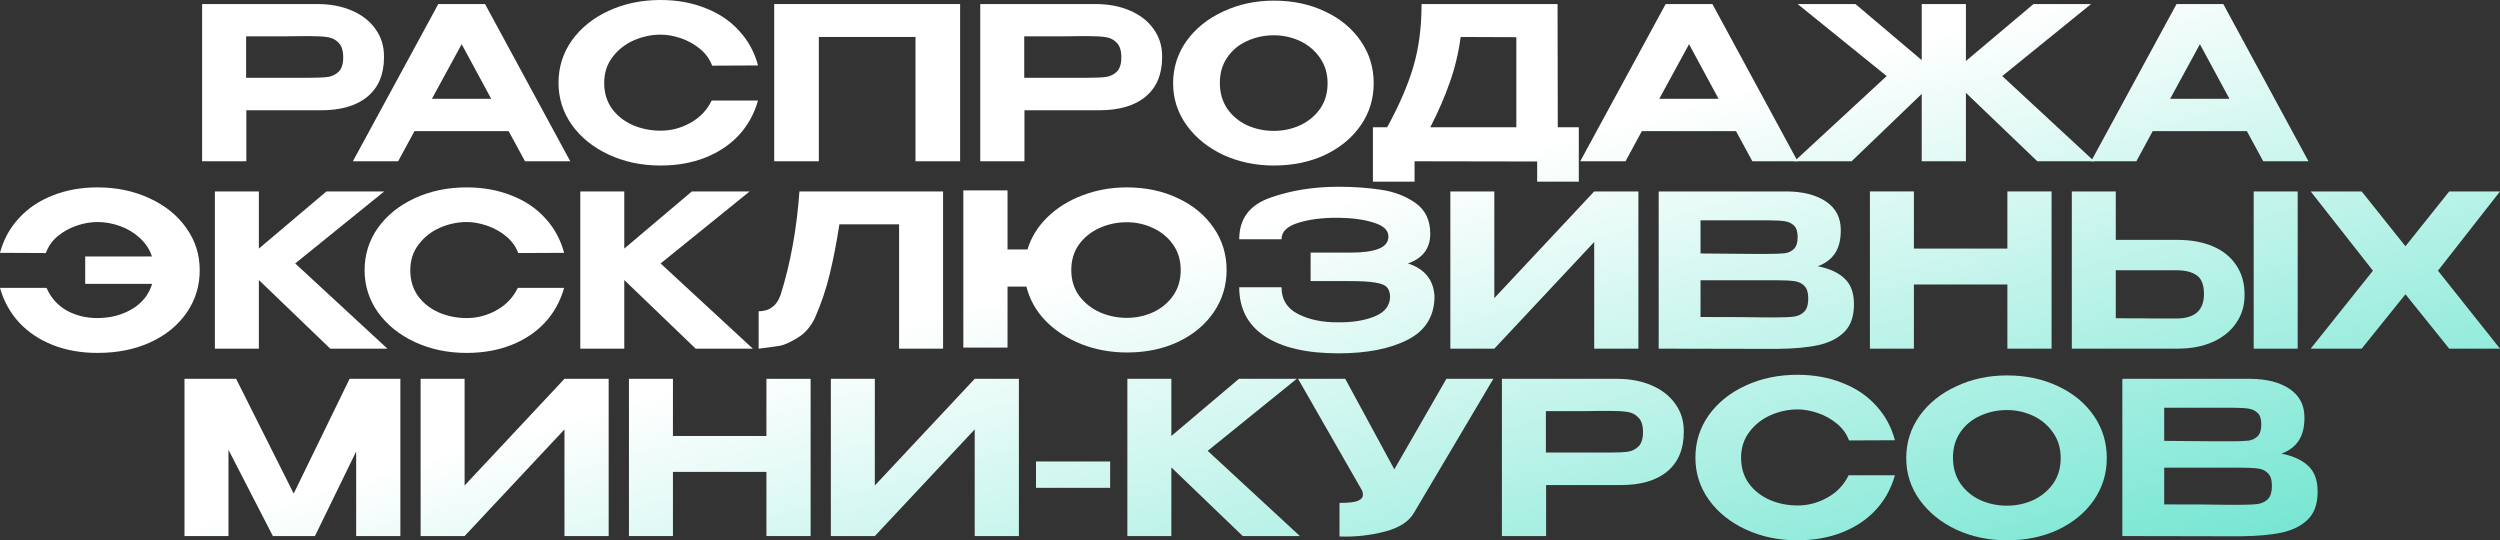 <?xml version="1.0" encoding="UTF-8"?> <svg xmlns="http://www.w3.org/2000/svg" viewBox="0 0 333.525 72.082" fill="none"><rect x="0" y="0" width="333.525" height="72.082" fill="#333333" stroke="none"/><path d="M42.301 0.539C44.058 0.539 45.608 0.832 46.95 1.417C48.31 2.003 49.359 2.825 50.096 3.884C50.852 4.923 51.23 6.132 51.23 7.512V7.625C51.23 9.912 50.493 11.67 49.019 12.898C47.564 14.107 45.495 14.712 42.811 14.712H32.861V21.515H26.965V0.539H42.301ZM41.394 10.375C42.433 10.375 43.227 10.337 43.775 10.262C44.342 10.167 44.814 9.931 45.192 9.553C45.589 9.156 45.788 8.523 45.788 7.654C45.788 6.766 45.589 6.123 45.192 5.726C44.814 5.31 44.332 5.055 43.747 4.961C43.18 4.866 42.395 4.819 41.394 4.819H40.345C39.91 4.819 39.154 4.828 38.077 4.847C37.019 4.847 35.271 4.847 32.833 4.847V10.375H41.394Z" fill="url(#paint0_linear_90_442)"></path><path d="M76.077 21.515H70.039L67.856 17.49H55.298L53.115 21.515H47.078L58.473 0.539H64.709L76.077 21.515ZM61.591 5.896L57.623 13.181H65.532L61.591 5.896Z" fill="url(#paint1_linear_90_442)"></path><path d="M74.511 11.055C74.511 8.958 75.106 7.068 76.297 5.386C77.506 3.704 79.141 2.391 81.201 1.446C83.279 0.482 85.585 0 88.117 0C90.309 0 92.303 0.359 94.099 1.077C95.913 1.776 97.415 2.787 98.606 4.11C99.815 5.414 100.656 6.954 101.129 8.731L95.006 8.759C94.684 7.89 94.146 7.143 93.39 6.52C92.634 5.896 91.783 5.424 90.839 5.102C89.894 4.781 88.996 4.621 88.146 4.621C86.917 4.621 85.717 4.876 84.546 5.386C83.393 5.896 82.448 6.643 81.711 7.625C80.974 8.589 80.605 9.732 80.605 11.055C80.605 12.397 80.955 13.55 81.654 14.514C82.353 15.459 83.279 16.186 84.432 16.696C85.585 17.188 86.823 17.433 88.146 17.433C89.544 17.433 90.867 17.084 92.114 16.385C93.38 15.685 94.325 14.693 94.949 13.408H101.129C100.618 15.203 99.759 16.753 98.549 18.057C97.339 19.342 95.847 20.334 94.07 21.034C92.294 21.733 90.309 22.082 88.117 22.082C85.604 22.082 83.308 21.601 81.229 20.637C79.15 19.673 77.506 18.35 76.297 16.668C75.106 14.986 74.511 13.115 74.511 11.055Z" fill="url(#paint2_linear_90_442)"></path><path d="M128.09 0.539V21.515H122.137V4.932H109.239V21.515H103.286V0.539H128.09Z" fill="url(#paint3_linear_90_442)"></path><path d="M146.111 0.539C147.869 0.539 149.418 0.832 150.76 1.417C152.121 2.003 153.17 2.825 153.907 3.884C154.662 4.923 155.04 6.132 155.04 7.512V7.625C155.04 9.912 154.303 11.67 152.829 12.898C151.374 14.107 149.305 14.712 146.621 14.712H136.671V21.515H130.775V0.539H146.111ZM145.204 10.375C146.243 10.375 147.037 10.337 147.585 10.262C148.152 10.167 148.624 9.931 149.002 9.553C149.399 9.156 149.598 8.523 149.598 7.654C149.598 6.766 149.399 6.123 149.002 5.726C148.624 5.31 148.142 5.055 147.557 4.961C146.99 4.866 146.206 4.819 145.204 4.819H144.155C143.72 4.819 142.964 4.828 141.887 4.847C140.829 4.847 139.081 4.847 136.643 4.847V10.375H145.204Z" fill="url(#paint4_linear_90_442)"></path><path d="M169.942 0.085C172.474 0.085 174.751 0.567 176.773 1.531C178.795 2.476 180.383 3.789 181.535 5.471C182.688 7.134 183.265 9.014 183.265 11.112C183.265 13.191 182.688 15.062 181.535 16.725C180.383 18.388 178.795 19.701 176.773 20.665C174.751 21.61 172.474 22.082 169.942 22.082C167.504 22.082 165.255 21.61 163.195 20.665C161.154 19.701 159.529 18.388 158.319 16.725C157.11 15.043 156.505 13.172 156.505 11.112C156.505 9.033 157.1 7.153 158.291 5.471C159.5 3.789 161.135 2.476 163.195 1.531C165.255 0.567 167.504 0.085 169.942 0.085ZM169.942 17.462C171.17 17.462 172.332 17.216 173.428 16.725C174.524 16.215 175.412 15.487 176.093 14.542C176.773 13.578 177.113 12.435 177.113 11.112C177.113 9.808 176.773 8.674 176.093 7.71C175.412 6.728 174.524 5.981 173.428 5.471C172.332 4.961 171.17 4.706 169.942 4.706C168.675 4.706 167.485 4.961 166.37 5.471C165.274 5.962 164.395 6.69 163.733 7.654C163.072 8.618 162.741 9.751 162.741 11.055C162.741 12.378 163.072 13.531 163.733 14.514C164.414 15.478 165.302 16.215 166.398 16.725C167.513 17.216 168.694 17.462 169.942 17.462Z" fill="url(#paint5_linear_90_442)"></path><path d="M207.823 16.98H210.629V24.237H205.073V21.544L188.717 21.515V24.237H183.161V16.98H185.06C186.647 14.089 187.81 11.405 188.547 8.929C189.284 6.435 189.652 3.638 189.652 0.539H207.794L207.823 16.98ZM194.868 4.932C194.585 7.049 194.103 9.062 193.422 10.97C192.761 12.879 191.892 14.882 190.814 16.98H202.295V4.961L194.868 4.932Z" fill="url(#paint6_linear_90_442)"></path><path d="M239.82 21.515H233.782L231.599 17.49H219.041L216.859 21.515H210.821L222.216 0.539H228.453L239.82 21.515ZM225.335 5.896L221.366 13.181H229.275L225.335 5.896Z" fill="url(#paint7_linear_90_442)"></path><path d="M267.12 10.148L279.394 21.515H271.797L262.273 12.388V21.515H256.377V12.529L247.022 21.515H239.397L251.7 10.148L239.822 0.539H247.532L256.377 8.022V0.539H262.273V8.136L271.287 0.539H278.97L267.12 10.148Z" fill="url(#paint8_linear_90_442)"></path><path d="M307.975 21.515H301.937L299.753 17.49H287.197L285.013 21.515H278.975L290.372 0.539H296.608L307.975 21.515ZM293.49 5.896L289.52 13.181H297.43L293.49 5.896Z" fill="url(#paint9_linear_90_442)"></path><path d="M13.011 25C15.544 25 17.849 25.482 19.928 26.446C22.007 27.391 23.641 28.704 24.832 30.386C26.041 32.068 26.646 33.958 26.646 36.055C26.646 38.134 26.07 40.015 24.917 41.696C23.764 43.378 22.149 44.701 20.07 45.665C18.01 46.61 15.657 47.082 13.011 47.082C10.819 47.082 8.835 46.733 7.058 46.033C5.282 45.334 3.789 44.342 2.58 43.057C1.37 41.753 0.51 40.203 0 38.408H6.208C6.775 39.712 7.663 40.714 8.873 41.413C10.101 42.093 11.471 42.433 12.983 42.433C14.703 42.433 16.243 42.037 17.604 41.243C18.964 40.43 19.862 39.306 20.297 37.869H11.367V34.213H20.268C19.966 33.268 19.427 32.446 18.652 31.747C17.896 31.047 17.018 30.518 16.016 30.159C15.015 29.8 14.003 29.621 12.983 29.621C12.095 29.621 11.178 29.781 10.233 30.102C9.288 30.424 8.438 30.896 7.682 31.52C6.945 32.143 6.425 32.89 6.123 33.759L0 33.731C0.472 31.954 1.313 30.414 2.523 29.11C3.732 27.788 5.235 26.776 7.03 26.077C8.825 25.359 10.819 25 13.011 25Z" fill="url(#paint10_linear_90_442)"></path><path d="M39.383 35.148L51.685 46.515H44.06L34.535 37.359V46.515H28.667V25.539H34.535V33.164L43.55 25.539H51.26L39.383 35.148Z" fill="url(#paint11_linear_90_442)"></path><path d="M48.641 36.055C48.641 33.958 49.237 32.068 50.427 30.386C51.636 28.704 53.271 27.391 55.331 26.446C57.41 25.482 59.716 25 62.248 25C64.44 25 66.434 25.359 68.229 26.077C70.043 26.776 71.546 27.788 72.736 29.11C73.946 30.414 74.787 31.954 75.259 33.731L69.136 33.759C68.815 32.89 68.276 32.143 67.52 31.52C66.765 30.896 65.914 30.424 64.969 30.102C64.024 29.781 63.126 29.621 62.276 29.621C61.048 29.621 59.848 29.876 58.676 30.386C57.523 30.896 56.578 31.643 55.841 32.625C55.104 33.589 54.736 34.733 54.736 36.055C54.736 37.397 55.085 38.55 55.785 39.514C56.484 40.459 57.41 41.186 58.563 41.696C59.716 42.188 60.953 42.433 62.276 42.433C63.675 42.433 64.997 42.084 66.245 41.385C67.511 40.685 68.456 39.693 69.079 38.408H75.259C74.749 40.203 73.889 41.753 72.68 43.057C71.47 44.342 69.977 45.334 68.201 46.033C66.424 46.733 64.44 47.082 62.248 47.082C59.734 47.082 57.438 46.601 55.359 45.637C53.281 44.673 51.636 43.35 50.427 41.668C49.237 39.986 48.641 38.115 48.641 36.055Z" fill="url(#paint12_linear_90_442)"></path><path d="M88.132 35.148L100.435 46.515H92.809L83.285 37.359V46.515H77.417V25.539H83.285V33.164L92.299 25.539H100.009L88.132 35.148Z" fill="url(#paint13_linear_90_442)"></path><path d="M125.816 25.539V46.515H119.948V29.932H111.983C111.586 32.484 111.151 34.714 110.679 36.622C110.225 38.531 109.573 40.459 108.723 42.405C108.156 43.596 107.381 44.484 106.398 45.07C105.434 45.656 104.669 46.005 104.102 46.119C103.554 46.213 102.59 46.345 101.211 46.515V41.526C102.647 41.526 103.62 40.808 104.13 39.372C105.453 35.177 106.294 30.565 106.653 25.539H125.816Z" fill="url(#paint14_linear_90_442)"></path><path d="M150.318 25C152.85 25 155.127 25.482 157.149 26.446C159.171 27.391 160.758 28.704 161.911 30.386C163.064 32.049 163.641 33.929 163.641 36.027C163.641 38.106 163.064 39.986 161.911 41.668C160.777 43.331 159.2 44.644 157.177 45.608C155.155 46.553 152.878 47.026 150.346 47.026C148.21 47.026 146.188 46.657 144.28 45.92C142.39 45.164 140.793 44.125 139.489 42.802C138.204 41.46 137.353 39.939 136.938 38.238H134.415V46.374H128.518V25.397H134.415V33.277H137.079C137.571 31.652 138.459 30.216 139.744 28.968C141.048 27.702 142.616 26.729 144.449 26.049C146.283 25.35 148.239 25 150.318 25ZM150.346 42.405C151.555 42.405 152.708 42.159 153.804 41.668C154.919 41.158 155.817 40.421 156.497 39.457C157.177 38.493 157.518 37.35 157.518 36.027C157.518 34.723 157.177 33.589 156.497 32.625C155.817 31.662 154.919 30.924 153.804 30.414C152.708 29.904 151.555 29.649 150.346 29.649C149.042 29.649 147.823 29.904 146.689 30.414C145.555 30.924 144.639 31.662 143.939 32.625C143.259 33.589 142.919 34.723 142.919 36.027C142.919 37.35 143.269 38.493 143.968 39.457C144.686 40.421 145.612 41.158 146.746 41.668C147.88 42.159 149.08 42.405 150.346 42.405Z" fill="url(#paint15_linear_90_442)"></path><path d="M191.377 39.57C191.358 42.197 190.167 44.115 187.805 45.325C185.443 46.534 182.362 47.139 178.564 47.139C174.331 47.139 171.061 46.383 168.756 44.871C166.469 43.36 165.326 41.177 165.326 38.323H170.967C170.967 39.948 171.704 41.139 173.178 41.895C174.652 42.651 176.447 43.019 178.564 43C180.454 43.019 182.07 42.755 183.411 42.207C184.753 41.659 185.433 40.78 185.452 39.57C185.433 39.003 185.282 38.578 184.999 38.295C184.734 38.011 184.224 37.813 183.468 37.7C182.731 37.567 181.606 37.501 180.095 37.501H174.85V33.703H180.095C181.796 33.703 183.071 33.532 183.922 33.192C184.791 32.852 185.226 32.304 185.226 31.548C185.226 30.717 184.573 30.102 183.27 29.705C181.984 29.29 180.416 29.072 178.564 29.054C176.447 29.035 174.652 29.262 173.178 29.734C171.704 30.187 170.967 30.915 170.967 31.917H165.326C165.326 29.195 166.696 27.353 169.436 26.389C172.195 25.406 175.238 24.915 178.564 24.915C180.586 24.915 182.466 25.047 184.205 25.312C185.963 25.558 187.503 26.143 188.826 27.069C190.148 27.995 190.81 29.365 190.81 31.18C190.81 33.126 189.818 34.449 187.834 35.148C190.064 35.866 191.244 37.322 191.377 39.514V39.57Z" fill="url(#paint16_linear_90_442)"></path><path d="M199.358 25.539V39.769L212.682 25.539H218.578V46.515H212.682V32.285L199.358 46.515H193.49V25.539H199.358Z" fill="url(#paint17_linear_90_442)"></path><path d="M242.516 35.517C244.103 35.838 245.303 36.395 246.116 37.189C246.929 37.964 247.335 39.079 247.335 40.534V40.648C247.335 42.197 246.919 43.397 246.088 44.248C245.256 45.098 244.103 45.693 242.629 46.033C241.155 46.355 239.303 46.525 237.073 46.544H235.883L221.284 46.515V25.539H238.377C240.569 25.558 242.318 26.011 243.621 26.899C244.925 27.788 245.577 29.044 245.577 30.669V30.783C245.577 32.011 245.322 33.013 244.812 33.787C244.302 34.562 243.536 35.139 242.516 35.517ZM239.823 31.605C239.823 30.906 239.662 30.405 239.341 30.102C239.02 29.781 238.595 29.583 238.065 29.507C237.555 29.432 236.818 29.394 235.854 29.394H226.868V33.816L233.672 33.873H235.854C236.875 33.873 237.621 33.844 238.094 33.787C238.566 33.731 238.973 33.542 239.313 33.221C239.653 32.899 239.823 32.361 239.823 31.605ZM236.79 42.348C237.943 42.348 238.802 42.311 239.369 42.235C239.936 42.141 240.39 41.914 240.73 41.555C241.07 41.196 241.24 40.619 241.24 39.825C241.24 39.051 241.07 38.493 240.73 38.153C240.39 37.794 239.936 37.577 239.369 37.501C238.802 37.426 237.943 37.388 236.79 37.388H226.868V42.292C230.969 42.292 233.889 42.311 235.628 42.348H236.79Z" fill="url(#paint18_linear_90_442)"></path><path d="M255.333 33.164H267.805V25.539H273.701V46.515H267.805V37.955H255.333V46.515H249.465V25.539H255.333V33.164Z" fill="url(#paint19_linear_90_442)"></path><path d="M290.489 32.002C292.283 32.002 293.852 32.285 295.194 32.852C296.535 33.419 297.575 34.251 298.312 35.347C299.069 36.443 299.446 37.756 299.446 39.287V39.4C299.446 40.799 299.069 42.037 298.312 43.114C297.575 44.191 296.528 45.032 295.166 45.637C293.825 46.223 292.276 46.515 290.517 46.515H276.401V25.539H282.267V32.002H290.489ZM300.665 46.515V25.539H306.534V46.515H300.665ZM290.347 42.49C292.803 42.49 294.032 41.404 294.032 39.23C294.032 38.002 293.71 37.17 293.068 36.736C292.426 36.282 291.519 36.055 290.347 36.055H282.267V42.462C284.801 42.462 286.557 42.471 287.541 42.49C288.523 42.49 289.185 42.49 289.525 42.49H290.347Z" fill="url(#paint20_linear_90_442)"></path><path d="M326.75 25.539H333.525L325.248 36.112L333.525 46.515H326.75L320.911 39.259L315.07 46.515H308.267L316.574 36.112L308.267 25.539H315.07L320.911 32.852L326.75 25.539Z" fill="url(#paint21_linear_90_442)"></path><path d="M53.413 50.539V71.515H47.517V60.233L42.017 71.515H36.404L30.48 60.007V71.515H24.612V50.539H31.5L39.182 65.846L46.638 50.539H53.413Z" fill="url(#paint22_linear_90_442)"></path><path d="M61.983 50.539V64.769L75.306 50.539H81.202V71.515H75.306V57.285L61.983 71.515H56.115V50.539H61.983Z" fill="url(#paint23_linear_90_442)"></path><path d="M89.776 58.164H102.249V50.539H108.145V71.515H102.249V62.955H89.776V71.515H83.908V50.539H89.776V58.164Z" fill="url(#paint24_linear_90_442)"></path><path d="M116.712 50.539V64.769L130.035 50.539H135.931V71.515H130.035V57.285L116.712 71.515H110.844V50.539H116.712Z" fill="url(#paint25_linear_90_442)"></path><path d="M138.212 65.081V61.566H148.105V65.081H138.212Z" fill="url(#paint26_linear_90_442)"></path><path d="M161.117 60.148L173.42 71.515H165.795L156.27 62.359V71.515H150.402V50.539H156.27V58.164L165.284 50.539H172.995L161.117 60.148Z" fill="url(#paint27_linear_90_442)"></path><path d="M199.227 50.539L188.681 68.34C188.02 69.55 186.707 70.41 184.741 70.92C182.795 71.43 180.782 71.648 178.703 71.572V67.093C179.932 67.093 180.754 66.999 181.169 66.81C181.604 66.621 181.822 66.366 181.822 66.045C181.822 65.893 181.803 65.723 181.765 65.534L173.176 50.539H179.469L186.017 62.615L192.962 50.539H199.227Z" fill="url(#paint28_linear_90_442)"></path><path d="M215.705 50.539C217.463 50.539 219.013 50.832 220.354 51.417C221.715 52.003 222.764 52.825 223.501 53.883C224.257 54.923 224.635 56.132 224.635 57.512V57.625C224.635 59.912 223.898 61.669 222.424 62.898C220.968 64.107 218.899 64.712 216.216 64.712H206.266V71.515H200.37V50.539H215.705ZM214.798 60.375C215.838 60.375 216.631 60.337 217.179 60.262C217.746 60.167 218.219 59.931 218.597 59.553C218.994 59.156 219.192 58.523 219.192 57.654C219.192 56.766 218.994 56.123 218.597 55.726C218.219 55.31 217.737 55.055 217.151 54.961C216.584 54.866 215.8 54.819 214.798 54.819H213.75C213.315 54.819 212.559 54.829 211.482 54.847C210.423 54.847 208.675 54.847 206.238 54.847V60.375H214.798Z" fill="url(#paint29_linear_90_442)"></path><path d="M226.184 61.055C226.184 58.958 226.78 57.068 227.97 55.386C229.18 53.704 230.814 52.391 232.874 51.446C234.953 50.482 237.258 50 239.791 50C241.983 50 243.977 50.359 245.772 51.077C247.586 51.776 249.089 52.787 250.279 54.11C251.488 55.414 252.33 56.954 252.802 58.731L246.679 58.759C246.358 57.89 245.819 57.144 245.063 56.52C244.307 55.896 243.457 55.424 242.512 55.102C241.567 54.781 240.67 54.62 239.819 54.62C238.591 54.62 237.391 54.876 236.219 55.386C235.066 55.896 234.122 56.643 233.385 57.625C232.648 58.589 232.279 59.733 232.279 61.055C232.279 62.397 232.629 63.55 233.328 64.514C234.027 65.459 234.953 66.186 236.106 66.696C237.259 67.188 238.496 67.434 239.819 67.434C241.218 67.434 242.541 67.084 243.788 66.385C245.054 65.686 245.999 64.693 246.623 63.408H252.802C252.293 65.204 251.433 66.753 250.221 68.057C249.013 69.342 247.52 70.334 245.744 71.034C243.967 71.733 241.983 72.082 239.791 72.082C237.277 72.082 234.981 71.601 232.903 70.637C230.824 69.673 229.18 68.35 227.97 66.668C226.78 64.986 226.184 63.115 226.184 61.055Z" fill="url(#paint30_linear_90_442)"></path><path d="M267.745 50.085C270.278 50.085 272.554 50.567 274.575 51.531C276.599 52.476 278.185 53.789 279.339 55.471C280.491 57.134 281.068 59.014 281.068 61.112C281.068 63.191 280.491 65.062 279.339 66.725C278.185 68.388 276.599 69.701 274.575 70.665C272.554 71.61 270.278 72.082 267.745 72.082C265.306 72.082 263.058 71.61 260.997 70.665C258.958 69.701 257.332 68.388 256.123 66.725C254.913 65.043 254.309 63.172 254.309 61.112C254.309 59.033 254.903 57.153 256.095 55.471C257.304 53.789 258.938 52.476 260.997 51.531C263.058 50.567 265.306 50.085 267.745 50.085ZM267.745 67.462C268.974 67.462 270.136 67.216 271.232 66.725C272.327 66.215 273.216 65.487 273.896 64.542C274.575 63.578 274.917 62.435 274.917 61.112C274.917 59.808 274.575 58.674 273.896 57.71C273.216 56.728 272.327 55.981 271.232 55.471C270.136 54.961 268.974 54.706 267.745 54.706C266.478 54.706 265.289 54.961 264.172 55.471C263.078 55.962 262.198 56.69 261.536 57.654C260.874 58.618 260.545 59.752 260.545 61.055C260.545 62.378 260.874 63.531 261.536 64.514C262.216 65.477 263.105 66.215 264.202 66.725C265.316 67.216 266.498 67.462 267.745 67.462Z" fill="url(#paint31_linear_90_442)"></path><path d="M304.373 60.517C305.961 60.838 307.161 61.396 307.973 62.189C308.785 62.964 309.192 64.079 309.192 65.534V65.648C309.192 67.197 308.777 68.397 307.945 69.248C307.113 70.098 305.961 70.693 304.487 71.034C303.013 71.355 301.16 71.525 298.931 71.544H297.739L283.142 71.515V50.539H300.235C302.426 50.557 304.175 51.011 305.479 51.899C306.783 52.787 307.435 54.044 307.435 55.67V55.783C307.435 57.011 307.178 58.013 306.668 58.788C306.159 59.562 305.394 60.139 304.373 60.517ZM301.679 56.605C301.679 55.906 301.519 55.405 301.197 55.102C300.877 54.781 300.453 54.583 299.923 54.507C299.413 54.432 298.676 54.394 297.712 54.394H288.726V58.816L295.528 58.873H297.712C298.731 58.873 299.478 58.844 299.951 58.788C300.423 58.731 300.83 58.542 301.17 58.221C301.509 57.9 301.679 57.361 301.679 56.605ZM298.646 67.348C299.801 67.348 300.66 67.311 301.227 67.235C301.794 67.141 302.246 66.914 302.586 66.555C302.926 66.196 303.098 65.619 303.098 64.826C303.098 64.051 302.926 63.493 302.586 63.153C302.246 62.794 301.794 62.577 301.227 62.501C300.66 62.425 299.801 62.388 298.646 62.388H288.726V67.292C292.825 67.292 295.746 67.311 297.485 67.348H298.646Z" fill="url(#paint32_linear_90_442)"></path><defs><linearGradient id="paint0_linear_90_442" x1="134.124" y1="-1.10065e-05" x2="298.569" y2="585.971" gradientUnits="userSpaceOnUse"><stop offset="0.062" stop-color="white"></stop><stop offset="0.234" stop-color="#45DDC2"></stop><stop offset="0.409" stop-color="white"></stop><stop offset="0.722" stop-color="#B9B9B9"></stop><stop offset="1" stop-color="#00B191"></stop></linearGradient><linearGradient id="paint1_linear_90_442" x1="134.124" y1="-1.10065e-05" x2="298.569" y2="585.971" gradientUnits="userSpaceOnUse"><stop offset="0.062" stop-color="white"></stop><stop offset="0.234" stop-color="#45DDC2"></stop><stop offset="0.409" stop-color="white"></stop><stop offset="0.722" stop-color="#B9B9B9"></stop><stop offset="1" stop-color="#00B191"></stop></linearGradient><linearGradient id="paint2_linear_90_442" x1="134.124" y1="-1.10065e-05" x2="298.569" y2="585.971" gradientUnits="userSpaceOnUse"><stop offset="0.062" stop-color="white"></stop><stop offset="0.234" stop-color="#45DDC2"></stop><stop offset="0.409" stop-color="white"></stop><stop offset="0.722" stop-color="#B9B9B9"></stop><stop offset="1" stop-color="#00B191"></stop></linearGradient><linearGradient id="paint3_linear_90_442" x1="134.124" y1="-1.10065e-05" x2="298.569" y2="585.971" gradientUnits="userSpaceOnUse"><stop offset="0.062" stop-color="white"></stop><stop offset="0.234" stop-color="#45DDC2"></stop><stop offset="0.409" stop-color="white"></stop><stop offset="0.722" stop-color="#B9B9B9"></stop><stop offset="1" stop-color="#00B191"></stop></linearGradient><linearGradient id="paint4_linear_90_442" x1="134.124" y1="-1.10065e-05" x2="298.569" y2="585.971" gradientUnits="userSpaceOnUse"><stop offset="0.062" stop-color="white"></stop><stop offset="0.234" stop-color="#45DDC2"></stop><stop offset="0.409" stop-color="white"></stop><stop offset="0.722" stop-color="#B9B9B9"></stop><stop offset="1" stop-color="#00B191"></stop></linearGradient><linearGradient id="paint5_linear_90_442" x1="134.124" y1="-1.10065e-05" x2="298.569" y2="585.971" gradientUnits="userSpaceOnUse"><stop offset="0.062" stop-color="white"></stop><stop offset="0.234" stop-color="#45DDC2"></stop><stop offset="0.409" stop-color="white"></stop><stop offset="0.722" stop-color="#B9B9B9"></stop><stop offset="1" stop-color="#00B191"></stop></linearGradient><linearGradient id="paint6_linear_90_442" x1="134.124" y1="-1.10065e-05" x2="298.569" y2="585.971" gradientUnits="userSpaceOnUse"><stop offset="0.062" stop-color="white"></stop><stop offset="0.234" stop-color="#45DDC2"></stop><stop offset="0.409" stop-color="white"></stop><stop offset="0.722" stop-color="#B9B9B9"></stop><stop offset="1" stop-color="#00B191"></stop></linearGradient><linearGradient id="paint7_linear_90_442" x1="134.124" y1="-1.10065e-05" x2="298.569" y2="585.971" gradientUnits="userSpaceOnUse"><stop offset="0.062" stop-color="white"></stop><stop offset="0.234" stop-color="#45DDC2"></stop><stop offset="0.409" stop-color="white"></stop><stop offset="0.722" stop-color="#B9B9B9"></stop><stop offset="1" stop-color="#00B191"></stop></linearGradient><linearGradient id="paint8_linear_90_442" x1="134.124" y1="-1.10065e-05" x2="298.569" y2="585.971" gradientUnits="userSpaceOnUse"><stop offset="0.062" stop-color="white"></stop><stop offset="0.234" stop-color="#45DDC2"></stop><stop offset="0.409" stop-color="white"></stop><stop offset="0.722" stop-color="#B9B9B9"></stop><stop offset="1" stop-color="#00B191"></stop></linearGradient><linearGradient id="paint9_linear_90_442" x1="134.124" y1="-1.10065e-05" x2="298.569" y2="585.971" gradientUnits="userSpaceOnUse"><stop offset="0.062" stop-color="white"></stop><stop offset="0.234" stop-color="#45DDC2"></stop><stop offset="0.409" stop-color="white"></stop><stop offset="0.722" stop-color="#B9B9B9"></stop><stop offset="1" stop-color="#00B191"></stop></linearGradient><linearGradient id="paint10_linear_90_442" x1="134.124" y1="-1.10065e-05" x2="298.569" y2="585.971" gradientUnits="userSpaceOnUse"><stop offset="0.062" stop-color="white"></stop><stop offset="0.234" stop-color="#45DDC2"></stop><stop offset="0.409" stop-color="white"></stop><stop offset="0.722" stop-color="#B9B9B9"></stop><stop offset="1" stop-color="#00B191"></stop></linearGradient><linearGradient id="paint11_linear_90_442" x1="134.124" y1="-1.10065e-05" x2="298.569" y2="585.971" gradientUnits="userSpaceOnUse"><stop offset="0.062" stop-color="white"></stop><stop offset="0.234" stop-color="#45DDC2"></stop><stop offset="0.409" stop-color="white"></stop><stop offset="0.722" stop-color="#B9B9B9"></stop><stop offset="1" stop-color="#00B191"></stop></linearGradient><linearGradient id="paint12_linear_90_442" x1="134.124" y1="-1.10065e-05" x2="298.569" y2="585.971" gradientUnits="userSpaceOnUse"><stop offset="0.062" stop-color="white"></stop><stop offset="0.234" stop-color="#45DDC2"></stop><stop offset="0.409" stop-color="white"></stop><stop offset="0.722" stop-color="#B9B9B9"></stop><stop offset="1" stop-color="#00B191"></stop></linearGradient><linearGradient id="paint13_linear_90_442" x1="134.124" y1="-1.10065e-05" x2="298.569" y2="585.971" gradientUnits="userSpaceOnUse"><stop offset="0.062" stop-color="white"></stop><stop offset="0.234" stop-color="#45DDC2"></stop><stop offset="0.409" stop-color="white"></stop><stop offset="0.722" stop-color="#B9B9B9"></stop><stop offset="1" stop-color="#00B191"></stop></linearGradient><linearGradient id="paint14_linear_90_442" x1="134.124" y1="-1.10065e-05" x2="298.569" y2="585.971" gradientUnits="userSpaceOnUse"><stop offset="0.062" stop-color="white"></stop><stop offset="0.234" stop-color="#45DDC2"></stop><stop offset="0.409" stop-color="white"></stop><stop offset="0.722" stop-color="#B9B9B9"></stop><stop offset="1" stop-color="#00B191"></stop></linearGradient><linearGradient id="paint15_linear_90_442" x1="134.124" y1="-1.10065e-05" x2="298.569" y2="585.971" gradientUnits="userSpaceOnUse"><stop offset="0.062" stop-color="white"></stop><stop offset="0.234" stop-color="#45DDC2"></stop><stop offset="0.409" stop-color="white"></stop><stop offset="0.722" stop-color="#B9B9B9"></stop><stop offset="1" stop-color="#00B191"></stop></linearGradient><linearGradient id="paint16_linear_90_442" x1="134.124" y1="-1.10065e-05" x2="298.569" y2="585.971" gradientUnits="userSpaceOnUse"><stop offset="0.062" stop-color="white"></stop><stop offset="0.234" stop-color="#45DDC2"></stop><stop offset="0.409" stop-color="white"></stop><stop offset="0.722" stop-color="#B9B9B9"></stop><stop offset="1" stop-color="#00B191"></stop></linearGradient><linearGradient id="paint17_linear_90_442" x1="134.124" y1="-1.10065e-05" x2="298.569" y2="585.971" gradientUnits="userSpaceOnUse"><stop offset="0.062" stop-color="white"></stop><stop offset="0.234" stop-color="#45DDC2"></stop><stop offset="0.409" stop-color="white"></stop><stop offset="0.722" stop-color="#B9B9B9"></stop><stop offset="1" stop-color="#00B191"></stop></linearGradient><linearGradient id="paint18_linear_90_442" x1="134.124" y1="-1.10065e-05" x2="298.569" y2="585.971" gradientUnits="userSpaceOnUse"><stop offset="0.062" stop-color="white"></stop><stop offset="0.234" stop-color="#45DDC2"></stop><stop offset="0.409" stop-color="white"></stop><stop offset="0.722" stop-color="#B9B9B9"></stop><stop offset="1" stop-color="#00B191"></stop></linearGradient><linearGradient id="paint19_linear_90_442" x1="134.124" y1="-1.10065e-05" x2="298.569" y2="585.971" gradientUnits="userSpaceOnUse"><stop offset="0.062" stop-color="white"></stop><stop offset="0.234" stop-color="#45DDC2"></stop><stop offset="0.409" stop-color="white"></stop><stop offset="0.722" stop-color="#B9B9B9"></stop><stop offset="1" stop-color="#00B191"></stop></linearGradient><linearGradient id="paint20_linear_90_442" x1="134.124" y1="-1.10065e-05" x2="298.569" y2="585.971" gradientUnits="userSpaceOnUse"><stop offset="0.062" stop-color="white"></stop><stop offset="0.234" stop-color="#45DDC2"></stop><stop offset="0.409" stop-color="white"></stop><stop offset="0.722" stop-color="#B9B9B9"></stop><stop offset="1" stop-color="#00B191"></stop></linearGradient><linearGradient id="paint21_linear_90_442" x1="134.124" y1="-1.10065e-05" x2="298.569" y2="585.971" gradientUnits="userSpaceOnUse"><stop offset="0.062" stop-color="white"></stop><stop offset="0.234" stop-color="#45DDC2"></stop><stop offset="0.409" stop-color="white"></stop><stop offset="0.722" stop-color="#B9B9B9"></stop><stop offset="1" stop-color="#00B191"></stop></linearGradient><linearGradient id="paint22_linear_90_442" x1="134.124" y1="-1.10065e-05" x2="298.569" y2="585.971" gradientUnits="userSpaceOnUse"><stop offset="0.062" stop-color="white"></stop><stop offset="0.234" stop-color="#45DDC2"></stop><stop offset="0.409" stop-color="white"></stop><stop offset="0.722" stop-color="#B9B9B9"></stop><stop offset="1" stop-color="#00B191"></stop></linearGradient><linearGradient id="paint23_linear_90_442" x1="134.124" y1="-1.10065e-05" x2="298.569" y2="585.971" gradientUnits="userSpaceOnUse"><stop offset="0.062" stop-color="white"></stop><stop offset="0.234" stop-color="#45DDC2"></stop><stop offset="0.409" stop-color="white"></stop><stop offset="0.722" stop-color="#B9B9B9"></stop><stop offset="1" stop-color="#00B191"></stop></linearGradient><linearGradient id="paint24_linear_90_442" x1="134.124" y1="-1.10065e-05" x2="298.569" y2="585.971" gradientUnits="userSpaceOnUse"><stop offset="0.062" stop-color="white"></stop><stop offset="0.234" stop-color="#45DDC2"></stop><stop offset="0.409" stop-color="white"></stop><stop offset="0.722" stop-color="#B9B9B9"></stop><stop offset="1" stop-color="#00B191"></stop></linearGradient><linearGradient id="paint25_linear_90_442" x1="134.124" y1="-1.10065e-05" x2="298.569" y2="585.971" gradientUnits="userSpaceOnUse"><stop offset="0.062" stop-color="white"></stop><stop offset="0.234" stop-color="#45DDC2"></stop><stop offset="0.409" stop-color="white"></stop><stop offset="0.722" stop-color="#B9B9B9"></stop><stop offset="1" stop-color="#00B191"></stop></linearGradient><linearGradient id="paint26_linear_90_442" x1="134.124" y1="-1.10065e-05" x2="298.569" y2="585.971" gradientUnits="userSpaceOnUse"><stop offset="0.062" stop-color="white"></stop><stop offset="0.234" stop-color="#45DDC2"></stop><stop offset="0.409" stop-color="white"></stop><stop offset="0.722" stop-color="#B9B9B9"></stop><stop offset="1" stop-color="#00B191"></stop></linearGradient><linearGradient id="paint27_linear_90_442" x1="134.124" y1="-1.10065e-05" x2="298.569" y2="585.971" gradientUnits="userSpaceOnUse"><stop offset="0.062" stop-color="white"></stop><stop offset="0.234" stop-color="#45DDC2"></stop><stop offset="0.409" stop-color="white"></stop><stop offset="0.722" stop-color="#B9B9B9"></stop><stop offset="1" stop-color="#00B191"></stop></linearGradient><linearGradient id="paint28_linear_90_442" x1="134.124" y1="-1.10065e-05" x2="298.569" y2="585.971" gradientUnits="userSpaceOnUse"><stop offset="0.062" stop-color="white"></stop><stop offset="0.234" stop-color="#45DDC2"></stop><stop offset="0.409" stop-color="white"></stop><stop offset="0.722" stop-color="#B9B9B9"></stop><stop offset="1" stop-color="#00B191"></stop></linearGradient><linearGradient id="paint29_linear_90_442" x1="134.124" y1="-1.10065e-05" x2="298.569" y2="585.971" gradientUnits="userSpaceOnUse"><stop offset="0.062" stop-color="white"></stop><stop offset="0.234" stop-color="#45DDC2"></stop><stop offset="0.409" stop-color="white"></stop><stop offset="0.722" stop-color="#B9B9B9"></stop><stop offset="1" stop-color="#00B191"></stop></linearGradient><linearGradient id="paint30_linear_90_442" x1="134.124" y1="-1.10065e-05" x2="298.569" y2="585.971" gradientUnits="userSpaceOnUse"><stop offset="0.062" stop-color="white"></stop><stop offset="0.234" stop-color="#45DDC2"></stop><stop offset="0.409" stop-color="white"></stop><stop offset="0.722" stop-color="#B9B9B9"></stop><stop offset="1" stop-color="#00B191"></stop></linearGradient><linearGradient id="paint31_linear_90_442" x1="134.124" y1="-1.10065e-05" x2="298.569" y2="585.971" gradientUnits="userSpaceOnUse"><stop offset="0.062" stop-color="white"></stop><stop offset="0.234" stop-color="#45DDC2"></stop><stop offset="0.409" stop-color="white"></stop><stop offset="0.722" stop-color="#B9B9B9"></stop><stop offset="1" stop-color="#00B191"></stop></linearGradient><linearGradient id="paint32_linear_90_442" x1="134.124" y1="-1.10065e-05" x2="298.569" y2="585.971" gradientUnits="userSpaceOnUse"><stop offset="0.062" stop-color="white"></stop><stop offset="0.234" stop-color="#45DDC2"></stop><stop offset="0.409" stop-color="white"></stop><stop offset="0.722" stop-color="#B9B9B9"></stop><stop offset="1" stop-color="#00B191"></stop></linearGradient></defs></svg> 
